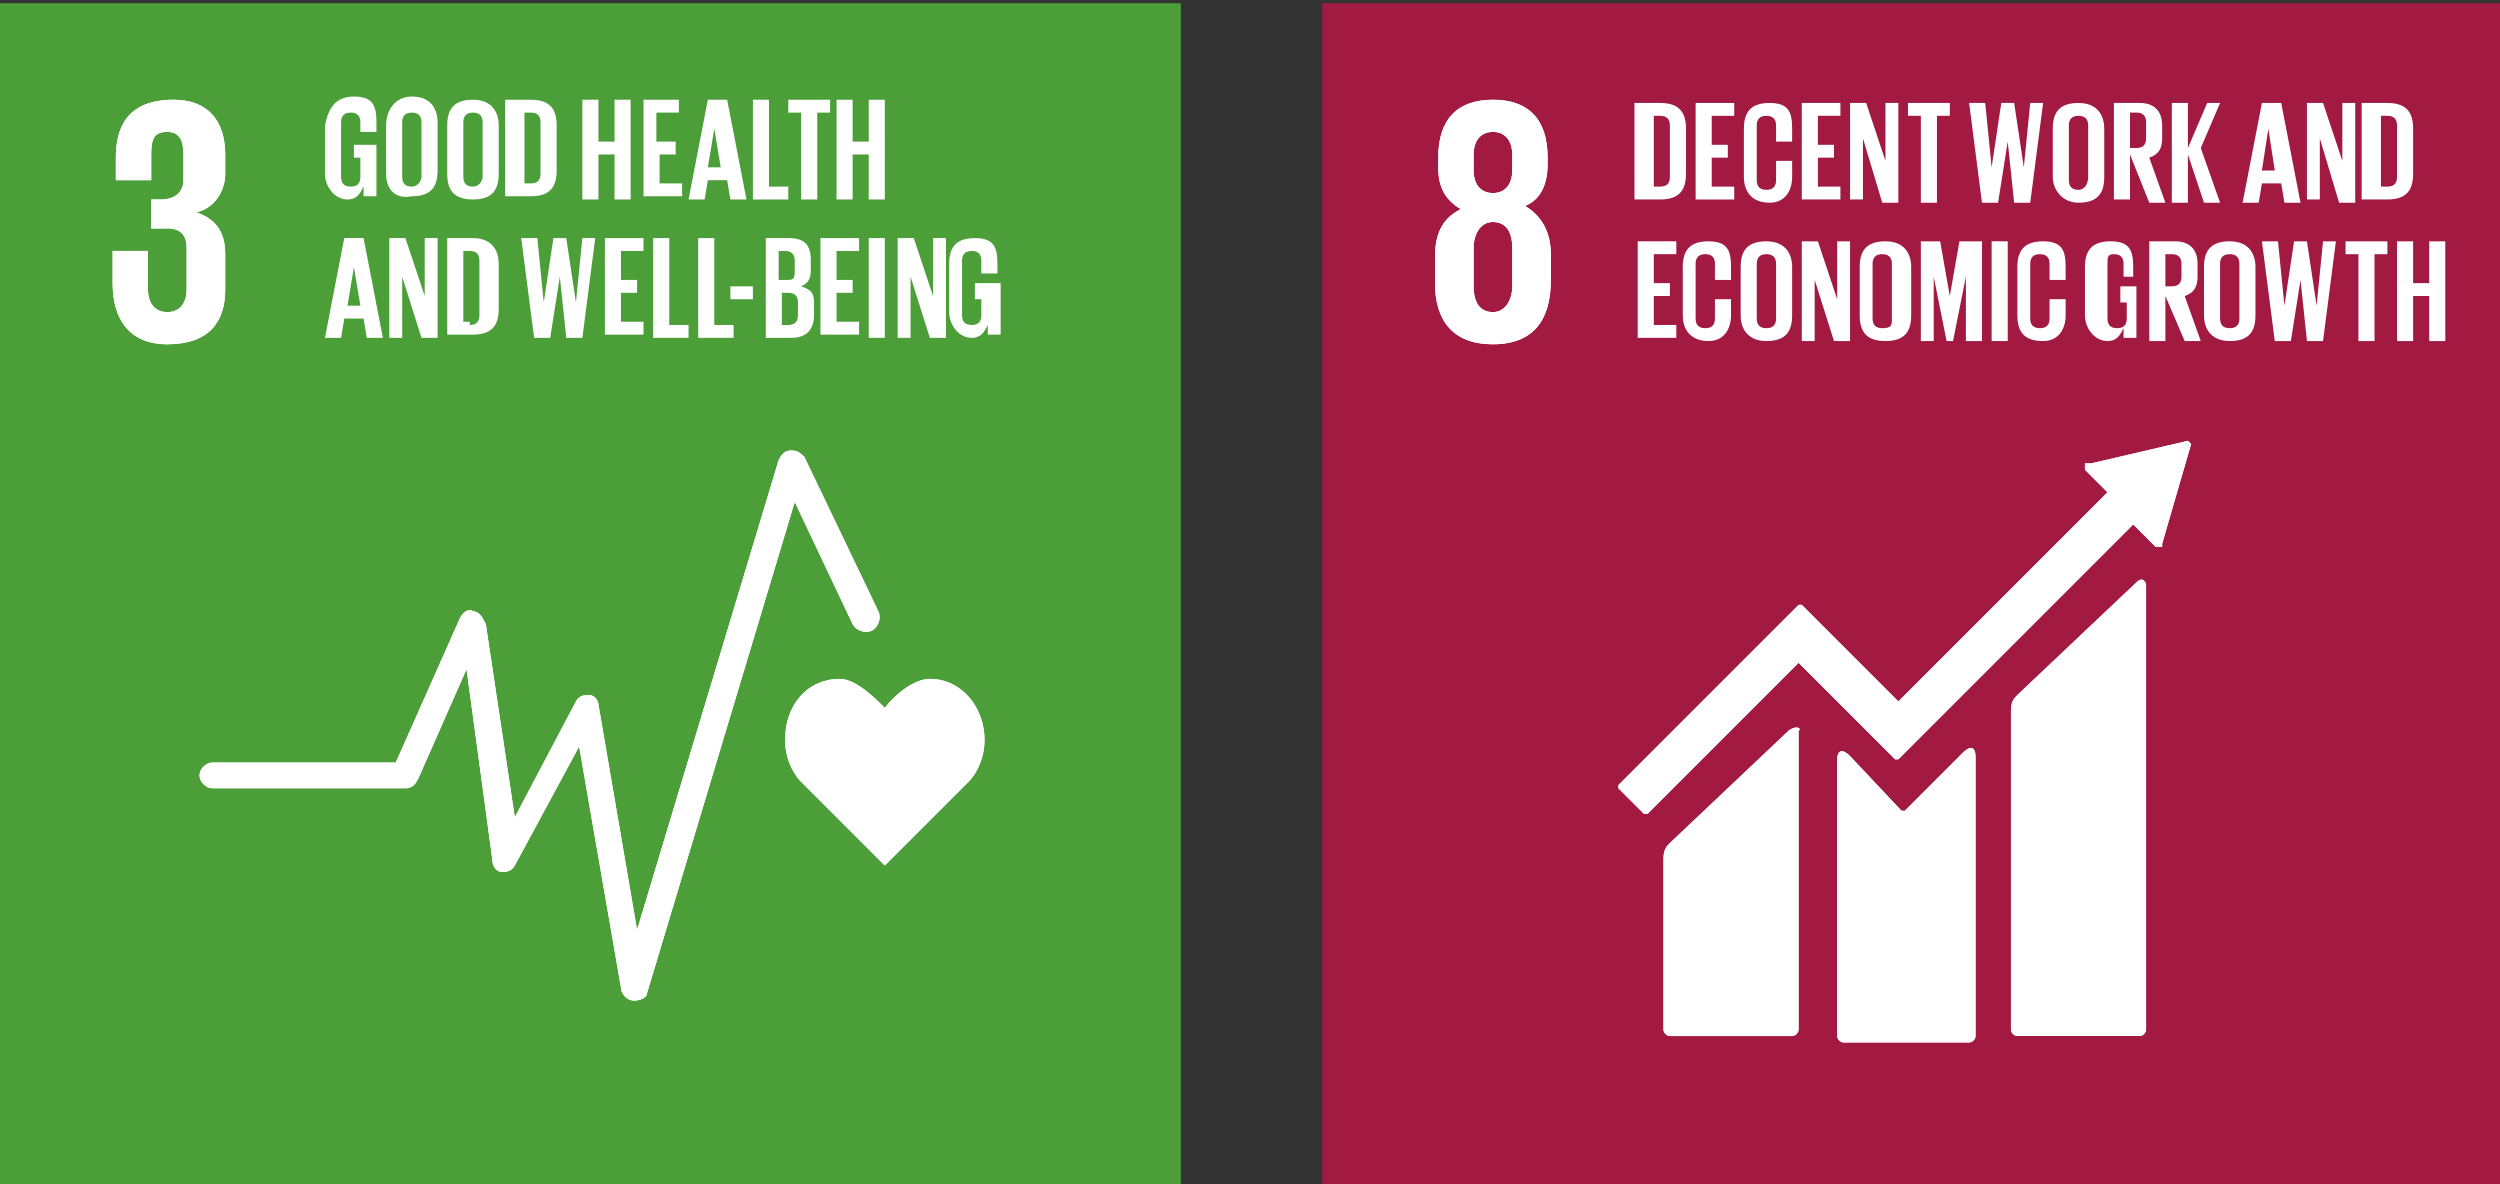 <?xml version="1.0" encoding="utf-8"?>
<!-- Generator: Adobe Illustrator 25.2.3, SVG Export Plug-In . SVG Version: 6.00 Build 0)  -->
<svg version="1.1" id="Capa_1" xmlns="http://www.w3.org/2000/svg" xmlns:xlink="http://www.w3.org/1999/xlink" x="0px" y="0px"
	 viewBox="0 0 77.7 36.8" style="enable-background:new 0 0 77.7 36.8;" xml:space="preserve">
<rect x="0" y="0" width="77.7" height="36.8" fill="#333333" stroke="none"/>
<style type="text/css">
	.st0{fill:#A21942;}
	.st1{fill:#4C9F38;}
	.st2{fill:#FFFFFF;}
</style>
<rect x="41.1" y="0.1" class="st0" width="36.7" height="36.7"/>
<rect y="0.1" class="st1" width="36.7" height="36.7"/>
<path class="st2" d="M48.2,8.7V7.9c0-0.7-0.3-1.2-0.8-1.5c0.5-0.2,0.7-0.7,0.7-1.3V4.9c0-1.2-0.6-1.8-1.7-1.8
	c-1.1,0-1.7,0.6-1.7,1.8v0.3c0,0.6,0.2,1,0.7,1.3c-0.6,0.3-0.8,0.8-0.8,1.5v0.8c0,1.1,0.5,1.9,1.8,1.9C47.7,10.7,48.2,9.9,48.2,8.7
	 M45.8,4.8c0-0.4,0.2-0.7,0.6-0.7c0.4,0,0.6,0.3,0.6,0.7v0.5c0,0.4-0.2,0.7-0.6,0.7c-0.4,0-0.6-0.3-0.6-0.7V4.8z M47,8.9
	c0,0.4-0.2,0.8-0.6,0.8c-0.4,0-0.6-0.3-0.6-0.8V7.7c0-0.4,0.2-0.8,0.6-0.8c0.4,0,0.6,0.3,0.6,0.8V8.9z"/>
<path class="st2" d="M5.2,10.7C6.5,10.7,7,10,7,9V7.9c0-0.7-0.3-1.1-0.9-1.3C6.6,6.5,7,6,7,5.4V4.8c0-1-0.5-1.7-1.6-1.7
	C4,3.1,3.6,3.9,3.6,4.9v0.7h1.1V4.8c0-0.5,0.1-0.7,0.5-0.7c0.4,0,0.5,0.3,0.5,0.7v0.8c0,0.4-0.3,0.6-0.7,0.6H4.7v0.9h0.5
	c0.4,0,0.6,0.2,0.6,0.6V9c0,0.4-0.2,0.7-0.6,0.7c-0.4,0-0.6-0.3-0.6-0.7V7.8H3.5v1C3.5,9.9,4,10.7,5.2,10.7"/>
<g>
	<path class="st2" d="M66.4,18.1l-3.7,3.5c-0.1,0.1-0.2,0.2-0.2,0.5v9.9c0,0.1,0.1,0.2,0.2,0.2h3.8c0.1,0,0.2-0.1,0.2-0.2V18.2
		C66.7,18.1,66.6,17.9,66.4,18.1"/>
	<path class="st2" d="M55.6,22.7l-3.7,3.5c-0.1,0.1-0.2,0.2-0.2,0.5v5.3c0,0.1,0.1,0.2,0.2,0.2h3.8c0.1,0,0.2-0.1,0.2-0.2v-9.3
		C56,22.7,55.9,22.5,55.6,22.7"/>
	<path class="st2" d="M68.1,13.8C68.1,13.8,68,13.8,68.1,13.8C68,13.7,68,13.7,68,13.7l0,0l0,0L65,14.4l-0.1,0c0,0,0,0-0.1,0
		c0,0,0,0.1,0,0.2l0,0l0.7,0.7l-6.5,6.5l-3-3c0,0-0.1,0-0.1,0l-0.8,0.8c0,0,0,0,0,0l-4.8,4.8c0,0,0,0.1,0,0.1l0.8,0.8
		c0,0,0.1,0,0.1,0l4.7-4.7l2.2,2.2c0,0,0,0,0,0l0.8,0.8c0,0,0.1,0,0.1,0l7.3-7.3l0.7,0.7c0,0,0.1,0,0.2,0c0,0,0,0,0-0.1l0,0
		L68.1,13.8L68.1,13.8z"/>
	<path class="st2" d="M61,23.4l-1.8,1.8c0,0-0.1,0-0.1,0l-1.6-1.7c-0.3-0.3-0.4-0.1-0.4,0.1v8.6c0,0.1,0.1,0.2,0.2,0.2h3.9
		c0.1,0,0.2-0.1,0.2-0.2v-8.7C61.4,23.3,61.3,23.1,61,23.4"/>
</g>
<g>
	<path class="st2" d="M30.6,23c0-1-0.7-1.9-1.7-1.9c-0.5,0-1.1,0.5-1.4,0.9c-0.3-0.3-0.9-0.9-1.4-0.9c-1,0-1.7,0.8-1.7,1.9
		c0,0.5,0.2,1,0.5,1.3l0,0l2.6,2.6l2.6-2.6l0,0C30.4,24,30.6,23.5,30.6,23z"/>
	<g>
		<path class="st2" d="M19.7,31.1C19.7,31.1,19.7,31.1,19.7,31.1c-0.2,0-0.4-0.2-0.4-0.4L18,23.2l-2,3.7c-0.1,0.2-0.3,0.2-0.4,0.2
			c-0.2,0-0.3-0.2-0.3-0.4l-0.8-5.9l-1.5,3.4c-0.1,0.2-0.2,0.3-0.4,0.3h-6c-0.2,0-0.4-0.2-0.4-0.4c0-0.2,0.2-0.4,0.4-0.4h5.7l2-4.5
			c0.1-0.2,0.3-0.3,0.4-0.2c0.2,0,0.3,0.2,0.4,0.4l0.9,6l1.9-3.6c0.1-0.2,0.3-0.2,0.4-0.2c0.2,0,0.3,0.2,0.3,0.3l1.2,7l4.4-14.6
			c0.1-0.2,0.2-0.3,0.4-0.3c0.2,0,0.3,0.1,0.4,0.2l2.3,4.8c0.1,0.2,0,0.5-0.2,0.6c-0.2,0.1-0.5,0-0.6-0.2l-1.8-3.8l-4.6,15.3
			C20.1,31,19.9,31.1,19.7,31.1z"/>
	</g>
</g>
<path class="st2" d="M48.2,8.7V7.9c0-0.7-0.3-1.2-0.8-1.5c0.5-0.2,0.7-0.7,0.7-1.3V4.9c0-1.2-0.6-1.8-1.7-1.8
	c-1.1,0-1.7,0.6-1.7,1.8v0.3c0,0.6,0.2,1,0.7,1.3c-0.6,0.3-0.8,0.8-0.8,1.5v0.8c0,1.1,0.5,1.9,1.8,1.9C47.7,10.7,48.2,9.9,48.2,8.7
	 M45.8,4.8c0-0.4,0.2-0.7,0.6-0.7c0.4,0,0.6,0.3,0.6,0.7v0.5c0,0.4-0.2,0.7-0.6,0.7c-0.4,0-0.6-0.3-0.6-0.7V4.8z M47,8.9
	c0,0.4-0.2,0.8-0.6,0.8c-0.4,0-0.6-0.3-0.6-0.8V7.7c0-0.4,0.2-0.8,0.6-0.8c0.4,0,0.6,0.3,0.6,0.8V8.9z"/>
<path class="st2" d="M5.2,10.7C6.5,10.7,7,10,7,9V7.9c0-0.7-0.3-1.1-0.9-1.3C6.6,6.5,7,6,7,5.4V4.8c0-1-0.5-1.7-1.6-1.7
	C4,3.1,3.6,3.9,3.6,4.9v0.7h1.1V4.8c0-0.5,0.1-0.7,0.5-0.7c0.4,0,0.5,0.3,0.5,0.7v0.8c0,0.4-0.3,0.6-0.7,0.6H4.7v0.9h0.5
	c0.4,0,0.6,0.2,0.6,0.6V9c0,0.4-0.2,0.7-0.6,0.7c-0.4,0-0.6-0.3-0.6-0.7V7.8H3.5v1C3.5,9.9,4,10.7,5.2,10.7"/>
<g>
	<path class="st2" d="M66.4,18.1l-3.7,3.5c-0.1,0.1-0.2,0.2-0.2,0.5v9.9c0,0.1,0.1,0.2,0.2,0.2h3.8c0.1,0,0.2-0.1,0.2-0.2V18.2
		C66.7,18.1,66.6,17.9,66.4,18.1"/>
	<path class="st2" d="M55.6,22.7l-3.7,3.5c-0.1,0.1-0.2,0.2-0.2,0.5v5.3c0,0.1,0.1,0.2,0.2,0.2h3.8c0.1,0,0.2-0.1,0.2-0.2v-9.3
		C56,22.7,55.9,22.5,55.6,22.7"/>
	<path class="st2" d="M68.1,13.8C68.1,13.8,68,13.8,68.1,13.8C68,13.7,68,13.7,68,13.7l0,0l0,0L65,14.4l-0.1,0c0,0,0,0-0.1,0
		c0,0,0,0.1,0,0.2l0,0l0.7,0.7l-6.5,6.5l-3-3c0,0-0.1,0-0.1,0l-0.8,0.8c0,0,0,0,0,0l-4.8,4.8c0,0,0,0.1,0,0.1l0.8,0.8
		c0,0,0.1,0,0.1,0l4.7-4.7l2.2,2.2c0,0,0,0,0,0l0.8,0.8c0,0,0.1,0,0.1,0l7.3-7.3l0.7,0.7c0,0,0.1,0,0.2,0c0,0,0,0,0-0.1l0,0
		L68.1,13.8L68.1,13.8z"/>
	<path class="st2" d="M61,23.4l-1.8,1.8c0,0-0.1,0-0.1,0l-1.6-1.7c-0.3-0.3-0.4-0.1-0.4,0.1v8.6c0,0.1,0.1,0.2,0.2,0.2h3.9
		c0.1,0,0.2-0.1,0.2-0.2v-8.7C61.4,23.3,61.3,23.1,61,23.4"/>
</g>
<g>
	<path class="st2" d="M30.6,23c0-1-0.7-1.9-1.7-1.9c-0.5,0-1.1,0.5-1.4,0.9c-0.3-0.3-0.9-0.9-1.4-0.9c-1,0-1.7,0.8-1.7,1.9
		c0,0.5,0.2,1,0.5,1.3l0,0l2.6,2.6l2.6-2.6l0,0C30.4,24,30.6,23.5,30.6,23z"/>
	<g>
		<path class="st2" d="M19.7,31.1C19.7,31.1,19.7,31.1,19.7,31.1c-0.2,0-0.4-0.2-0.4-0.4L18,23.2l-2,3.7c-0.1,0.2-0.3,0.2-0.4,0.2
			c-0.2,0-0.3-0.2-0.3-0.4l-0.8-5.9l-1.5,3.4c-0.1,0.2-0.2,0.3-0.4,0.3h-6c-0.2,0-0.4-0.2-0.4-0.4c0-0.2,0.2-0.4,0.4-0.4h5.7l2-4.5
			c0.1-0.2,0.3-0.3,0.4-0.2c0.2,0,0.3,0.2,0.4,0.4l0.9,6l1.9-3.6c0.1-0.2,0.3-0.2,0.4-0.2c0.2,0,0.3,0.2,0.3,0.3l1.2,7l4.4-14.6
			c0.1-0.2,0.2-0.3,0.4-0.3c0.2,0,0.3,0.1,0.4,0.2l2.3,4.8c0.1,0.2,0,0.5-0.2,0.6c-0.2,0.1-0.5,0-0.6-0.2l-1.8-3.8l-4.6,15.3
			C20.1,31,19.9,31.1,19.7,31.1z"/>
	</g>
</g>
<g>
	<path class="st2" d="M11,4.5h0.7v1.6h-0.4V5.8c-0.1,0.2-0.2,0.4-0.5,0.4c-0.4,0-0.7-0.4-0.7-0.8V3.9C10.2,3.4,10.4,3,11,3
		c0.6,0,0.7,0.3,0.7,0.8v0.3h-0.5V3.8c0-0.2-0.1-0.3-0.3-0.3c-0.2,0-0.3,0.1-0.3,0.3v1.7c0,0.2,0.1,0.3,0.3,0.3
		c0.2,0,0.3-0.1,0.3-0.3V4.9H11V4.5z"/>
	<path class="st2" d="M12,5.4V3.9C12,3.4,12.3,3,12.8,3c0.6,0,0.8,0.4,0.8,0.8v1.5c0,0.5-0.2,0.8-0.8,0.8C12.3,6.2,12,5.9,12,5.4z
		 M13.1,5.5V3.8c0-0.2-0.1-0.3-0.3-0.3c-0.2,0-0.3,0.1-0.3,0.3v1.7c0,0.2,0.1,0.3,0.3,0.3C13,5.8,13.1,5.6,13.1,5.5z"/>
	<path class="st2" d="M13.9,5.4V3.9c0-0.5,0.2-0.8,0.8-0.8c0.6,0,0.8,0.4,0.8,0.8v1.5c0,0.5-0.2,0.8-0.8,0.8
		C14.1,6.2,13.9,5.9,13.9,5.4z M15,5.5V3.8c0-0.2-0.1-0.3-0.3-0.3c-0.2,0-0.3,0.1-0.3,0.3v1.7c0,0.2,0.1,0.3,0.3,0.3
		C14.9,5.8,15,5.6,15,5.5z"/>
	<path class="st2" d="M17.3,3.9v1.4c0,0.5-0.2,0.8-0.8,0.8h-0.8V3.1h0.8C17.1,3.1,17.3,3.4,17.3,3.9z M16.5,5.7
		c0.2,0,0.3-0.1,0.3-0.3V3.8c0-0.2-0.1-0.3-0.3-0.3h-0.2v2.2H16.5z"/>
	<path class="st2" d="M19.1,4.8h-0.5v1.4h-0.5V3.1h0.5v1.3h0.5V3.1h0.5v3.1h-0.5V4.8z"/>
	<path class="st2" d="M19.9,3.1h1.2v0.4h-0.7v0.9H21v0.4h-0.5v0.9h0.7v0.4h-1.2V3.1z"/>
	<path class="st2" d="M21.4,6.2L22,3.1h0.6l0.6,3.1h-0.5l-0.1-0.6H22l-0.1,0.6H21.4z M22,5.2h0.4L22.2,4h0L22,5.2z"/>
	<path class="st2" d="M23.4,3.1h0.5v2.7h0.6v0.4h-1.1V3.1z"/>
	<path class="st2" d="M24.4,3.1h1.4v0.4h-0.4v2.7h-0.5V3.5h-0.4V3.1z"/>
	<path class="st2" d="M27,4.8h-0.5v1.4H26V3.1h0.5v1.3H27V3.1h0.5v3.1H27V4.8z"/>
	<path class="st2" d="M10.1,10.5l0.6-3.1h0.6l0.6,3.1h-0.5l-0.1-0.6h-0.6l-0.1,0.6H10.1z M10.8,9.5h0.4L11,8.3h0L10.8,9.5z"/>
	<path class="st2" d="M12.5,8.6v1.9h-0.4V7.4h0.5l0.6,1.8V7.4h0.4v3.1h-0.5L12.5,8.6z"/>
	<path class="st2" d="M15.5,8.2v1.4c0,0.5-0.2,0.8-0.8,0.8h-0.8V7.4h0.8C15.3,7.4,15.5,7.8,15.5,8.2z M14.6,10.1
		c0.2,0,0.3-0.1,0.3-0.3V8.1c0-0.2-0.1-0.3-0.3-0.3h-0.2v2.2H14.6z"/>
	<path class="st2" d="M17.4,8.6l-0.3,1.9h-0.5l-0.4-3.1h0.5l0.2,2h0l0.3-2h0.4l0.3,2h0l0.2-2h0.4l-0.4,3.1h-0.5L17.4,8.6L17.4,8.6z"
		/>
	<path class="st2" d="M18.8,7.4H20v0.4h-0.7v0.9h0.5v0.4h-0.5v0.9H20v0.4h-1.2V7.4z"/>
	<path class="st2" d="M20.3,7.4h0.5v2.7h0.6v0.4h-1.1V7.4z"/>
	<path class="st2" d="M21.7,7.4h0.5v2.7h0.6v0.4h-1.1V7.4z"/>
	<path class="st2" d="M22.7,8.9h0.7v0.4h-0.7V8.9z"/>
	<path class="st2" d="M23.7,7.4h0.8c0.5,0,0.7,0.2,0.7,0.7v0.3c0,0.3-0.1,0.4-0.3,0.5c0.3,0.1,0.4,0.2,0.4,0.5v0.4
		c0,0.4-0.2,0.7-0.7,0.7h-0.8V7.4z M24.3,8.7h0.2c0.2,0,0.2-0.1,0.2-0.3V8.1c0-0.2-0.1-0.3-0.3-0.3h-0.2V8.7z M24.3,9.1v1h0.2
		c0.2,0,0.3-0.1,0.3-0.3V9.4c0-0.2-0.1-0.3-0.3-0.3H24.3z"/>
	<path class="st2" d="M25.5,7.4h1.2v0.4H26v0.9h0.5v0.4H26v0.9h0.7v0.4h-1.2V7.4z"/>
	<path class="st2" d="M27,7.4h0.5v3.1H27V7.4z"/>
	<path class="st2" d="M28.3,8.6v1.9h-0.4V7.4h0.5l0.6,1.8V7.4h0.4v3.1h-0.5L28.3,8.6z"/>
	<path class="st2" d="M30.4,8.8h0.7v1.6h-0.4v-0.3c-0.1,0.2-0.2,0.4-0.5,0.4c-0.4,0-0.7-0.4-0.7-0.8V8.2c0-0.5,0.2-0.8,0.8-0.8
		c0.6,0,0.7,0.3,0.7,0.8v0.3h-0.5V8.1c0-0.2-0.1-0.3-0.3-0.3s-0.3,0.1-0.3,0.3v1.7c0,0.2,0.1,0.3,0.3,0.3c0.2,0,0.3-0.1,0.3-0.3V9.3
		h-0.2V8.8z"/>
</g>
<g>
	<path class="st2" d="M52.4,4v1.4c0,0.5-0.2,0.8-0.8,0.8h-0.8V3.2h0.8C52.2,3.2,52.4,3.5,52.4,4z M51.6,5.8c0.2,0,0.3-0.1,0.3-0.3
		V3.9c0-0.2-0.1-0.3-0.3-0.3h-0.2v2.2H51.6z"/>
	<path class="st2" d="M52.7,3.2h1.2v0.4h-0.7v0.9h0.5v0.4h-0.5v0.9h0.7v0.4h-1.2V3.2z"/>
	<path class="st2" d="M54.2,5.5V4c0-0.5,0.2-0.8,0.8-0.8c0.6,0,0.7,0.3,0.7,0.8v0.4h-0.5V3.9c0-0.2-0.1-0.3-0.3-0.3
		c-0.2,0-0.3,0.1-0.3,0.3v1.7c0,0.2,0.1,0.3,0.3,0.3c0.2,0,0.3-0.1,0.3-0.3V5h0.5v0.5c0,0.4-0.2,0.8-0.7,0.8
		C54.4,6.3,54.2,5.9,54.2,5.5z"/>
	<path class="st2" d="M56,3.2h1.2v0.4h-0.7v0.9H57v0.4h-0.5v0.9h0.7v0.4H56V3.2z"/>
	<path class="st2" d="M57.9,4.3v1.9h-0.4V3.2H58l0.6,1.8V3.2H59v3.1h-0.5L57.9,4.3z"/>
	<path class="st2" d="M59.2,3.2h1.4v0.4h-0.4v2.7h-0.5V3.6h-0.4V3.2z"/>
	<path class="st2" d="M62.4,4.4l-0.3,1.9h-0.5l-0.4-3.1h0.5l0.2,2h0l0.3-2h0.4l0.3,2h0l0.2-2h0.4l-0.4,3.1h-0.5L62.4,4.4L62.4,4.4z"
		/>
	<path class="st2" d="M63.8,5.5V4c0-0.5,0.2-0.8,0.8-0.8c0.6,0,0.8,0.4,0.8,0.8v1.5c0,0.5-0.2,0.8-0.8,0.8
		C64.1,6.3,63.8,5.9,63.8,5.5z M64.9,5.5V3.9c0-0.2-0.1-0.3-0.3-0.3c-0.2,0-0.3,0.1-0.3,0.3v1.7c0,0.2,0.1,0.3,0.3,0.3
		C64.8,5.9,64.9,5.7,64.9,5.5z"/>
	<path class="st2" d="M66.2,4.8v1.4h-0.5V3.2h0.8c0.5,0,0.7,0.3,0.7,0.7v0.4c0,0.3-0.1,0.5-0.4,0.6l0.5,1.4h-0.5L66.2,4.8z
		 M66.2,3.6v1h0.2c0.2,0,0.3-0.1,0.3-0.3V3.8c0-0.2-0.1-0.3-0.3-0.3H66.2z"/>
	<path class="st2" d="M68,4.8v1.5h-0.5V3.2H68v1.4l0.6-1.4H69l-0.6,1.4l0.6,1.7h-0.5L68,4.8z"/>
	<path class="st2" d="M69.7,6.3l0.6-3.1h0.6l0.6,3.1h-0.5l-0.1-0.6h-0.6l-0.1,0.6H69.7z M70.3,5.3h0.4L70.5,4h0L70.3,5.3z"/>
	<path class="st2" d="M72.1,4.3v1.9h-0.4V3.2h0.5l0.6,1.8V3.2h0.4v3.1h-0.5L72.1,4.3z"/>
	<path class="st2" d="M75,4v1.4c0,0.5-0.2,0.8-0.8,0.8h-0.8V3.2h0.8C74.8,3.2,75,3.5,75,4z M74.2,5.8c0.2,0,0.3-0.1,0.3-0.3V3.9
		c0-0.2-0.1-0.3-0.3-0.3h-0.2v2.2H74.2z"/>
	<path class="st2" d="M50.9,7.5h1.2v0.4h-0.7v0.9h0.5v0.4h-0.5v0.9h0.7v0.4h-1.2V7.5z"/>
	<path class="st2" d="M52.3,9.8V8.3c0-0.5,0.2-0.8,0.8-0.8c0.6,0,0.7,0.3,0.7,0.8v0.4h-0.5V8.2c0-0.2-0.1-0.3-0.3-0.3
		c-0.2,0-0.3,0.1-0.3,0.3v1.7c0,0.2,0.1,0.3,0.3,0.3c0.2,0,0.3-0.1,0.3-0.3V9.3h0.5v0.5c0,0.4-0.2,0.8-0.7,0.8
		C52.6,10.6,52.3,10.3,52.3,9.8z"/>
	<path class="st2" d="M54.1,9.8V8.3c0-0.5,0.2-0.8,0.8-0.8c0.6,0,0.8,0.4,0.8,0.8v1.5c0,0.5-0.2,0.8-0.8,0.8
		C54.4,10.6,54.1,10.3,54.1,9.8z M55.2,9.9V8.2c0-0.2-0.1-0.3-0.3-0.3c-0.2,0-0.3,0.1-0.3,0.3v1.7c0,0.2,0.1,0.3,0.3,0.3
		C55.1,10.2,55.2,10.1,55.2,9.9z"/>
	<path class="st2" d="M56.4,8.7v1.9H56V7.5h0.5l0.6,1.8V7.5h0.4v3.1H57L56.4,8.7z"/>
	<path class="st2" d="M57.8,9.8V8.3c0-0.5,0.2-0.8,0.8-0.8c0.6,0,0.8,0.4,0.8,0.8v1.5c0,0.5-0.2,0.8-0.8,0.8
		C58,10.6,57.8,10.3,57.8,9.8z M58.8,9.9V8.2c0-0.2-0.1-0.3-0.3-0.3c-0.2,0-0.3,0.1-0.3,0.3v1.7c0,0.2,0.1,0.3,0.3,0.3
		C58.8,10.2,58.8,10.1,58.8,9.9z"/>
	<path class="st2" d="M61.1,8.6L61.1,8.6l-0.4,2h-0.2l-0.4-2h0v2h-0.4V7.5h0.6l0.3,1.7h0l0.3-1.7h0.7v3.1h-0.5V8.6z"/>
	<path class="st2" d="M61.9,7.5h0.5v3.1h-0.5V7.5z"/>
	<path class="st2" d="M62.7,9.8V8.3c0-0.5,0.2-0.8,0.8-0.8c0.6,0,0.7,0.3,0.7,0.8v0.4h-0.5V8.2c0-0.2-0.1-0.3-0.3-0.3
		c-0.2,0-0.3,0.1-0.3,0.3v1.7c0,0.2,0.1,0.3,0.3,0.3c0.2,0,0.3-0.1,0.3-0.3V9.3h0.5v0.5c0,0.4-0.2,0.8-0.7,0.8
		C62.9,10.6,62.7,10.3,62.7,9.8z"/>
	<path class="st2" d="M65.7,8.9h0.7v1.6h-0.4v-0.3c-0.1,0.2-0.2,0.4-0.5,0.4c-0.4,0-0.7-0.4-0.7-0.8V8.3c0-0.5,0.2-0.8,0.8-0.8
		c0.6,0,0.7,0.3,0.7,0.8v0.3H66V8.2c0-0.2-0.1-0.3-0.3-0.3S65.5,8,65.5,8.2v1.7c0,0.2,0.1,0.3,0.3,0.3c0.2,0,0.3-0.1,0.3-0.3V9.4
		h-0.2V8.9z"/>
	<path class="st2" d="M67.3,9.2v1.4h-0.5V7.5h0.8c0.5,0,0.7,0.3,0.7,0.7v0.4c0,0.3-0.1,0.5-0.4,0.6l0.5,1.4h-0.5L67.3,9.2z
		 M67.3,7.9v1h0.2c0.2,0,0.3-0.1,0.3-0.3V8.2c0-0.2-0.1-0.3-0.3-0.3H67.3z"/>
	<path class="st2" d="M68.5,9.8V8.3c0-0.5,0.2-0.8,0.8-0.8c0.6,0,0.8,0.4,0.8,0.8v1.5c0,0.5-0.2,0.8-0.8,0.8
		C68.8,10.6,68.5,10.3,68.5,9.8z M69.6,9.9V8.2c0-0.2-0.1-0.3-0.3-0.3C69.1,7.9,69,8,69,8.2v1.7c0,0.2,0.1,0.3,0.3,0.3
		C69.5,10.2,69.6,10.1,69.6,9.9z"/>
	<path class="st2" d="M71.5,8.7l-0.3,1.9h-0.5l-0.4-3.1h0.5l0.2,2h0l0.3-2h0.4l0.3,2h0l0.2-2h0.4l-0.4,3.1h-0.5L71.5,8.7L71.5,8.7z"
		/>
	<path class="st2" d="M72.8,7.5h1.4v0.4h-0.4v2.7h-0.5V7.9h-0.4V7.5z"/>
	<path class="st2" d="M75.5,9.2H75v1.4h-0.5V7.5H75v1.3h0.5V7.5H76v3.1h-0.5V9.2z"/>
</g>
</svg>
